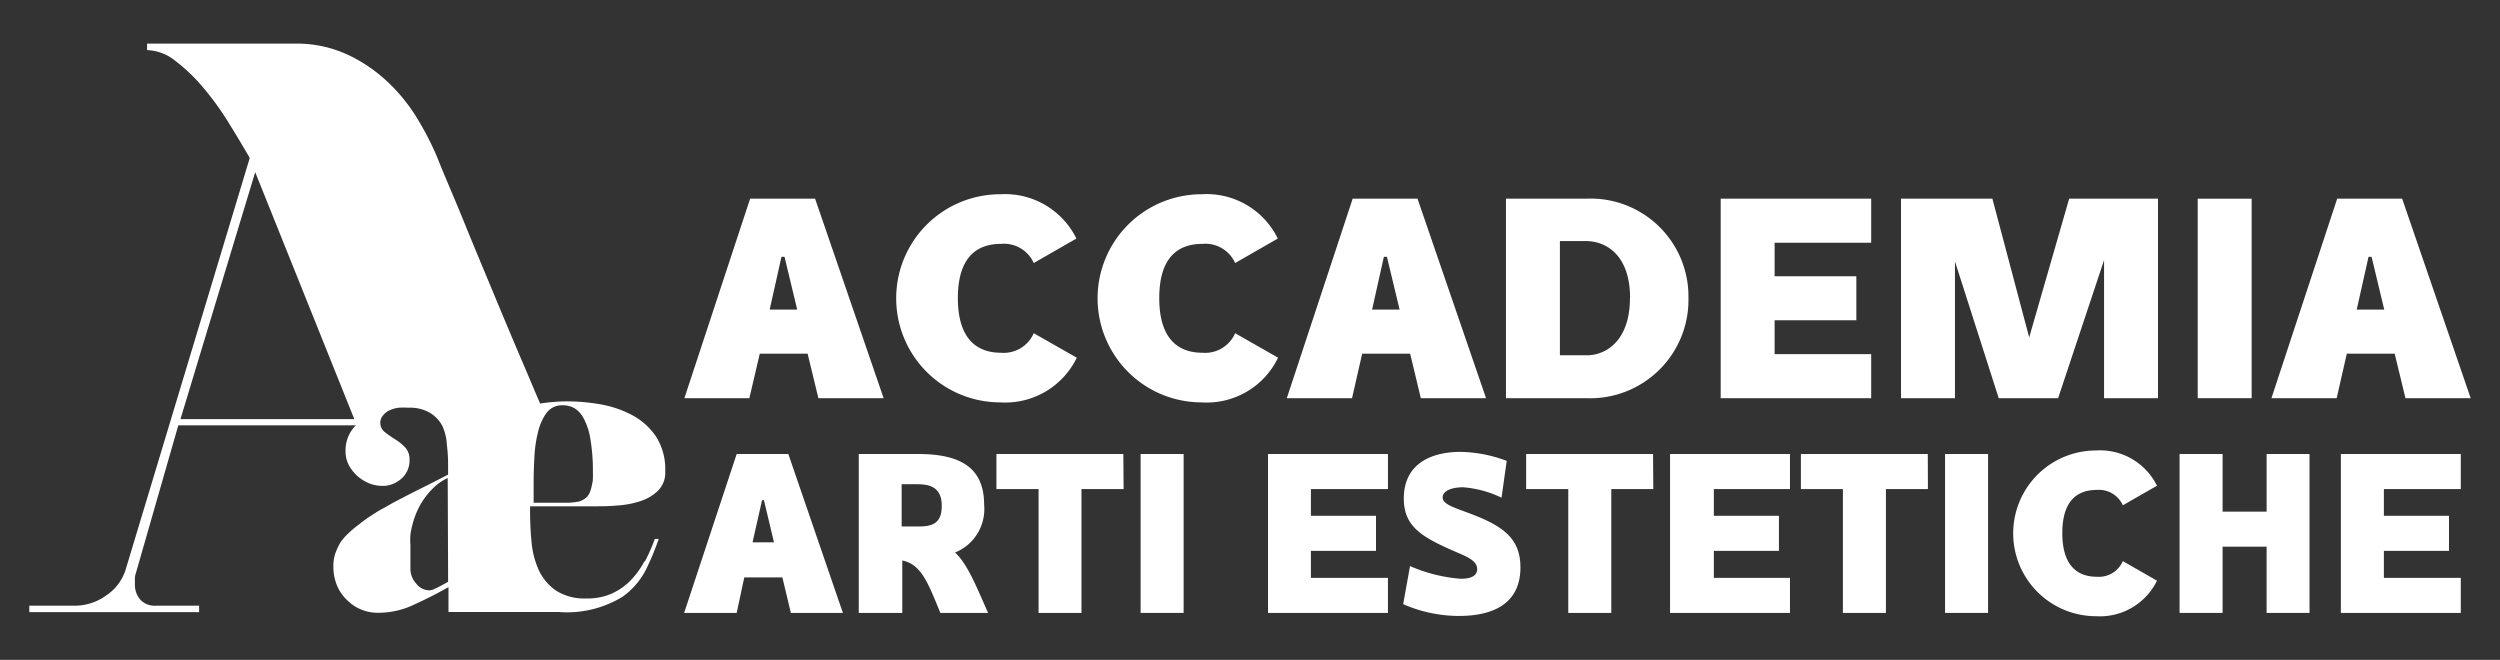 <?xml version="1.0" encoding="UTF-8" standalone="no"?>
<svg
   id="Livello_1"
   data-name="Livello 1"
   viewBox="0 0 197 52"
   version="1.1"
   sodipodi:docname="logo-accademia.svg"
   width="197"
   height="52"
   inkscape:version="1.3.2 (091e20e, 2023-11-25)"
   xmlns:inkscape="http://www.inkscape.org/namespaces/inkscape"
   xmlns:sodipodi="http://sodipodi.sourceforge.net/DTD/sodipodi-0.dtd"
   xmlns="http://www.w3.org/2000/svg"
   xmlns:svg="http://www.w3.org/2000/svg"
   xmlns:rdf="http://www.w3.org/1999/02/22-rdf-syntax-ns#"
   xmlns:cc="http://creativecommons.org/ns#"
   xmlns:dc="http://purl.org/dc/elements/1.1/">
  <rect x="0" y="0" width="197" height="52" fill="#333333" stroke="none"/>
  <sodipodi:namedview
     id="namedview23"
     pagecolor="#ffffff"
     bordercolor="#000000"
     borderopacity="0.25"
     inkscape:showpageshadow="2"
     inkscape:pageopacity="0.0"
     inkscape:pagecheckerboard="0"
     inkscape:deskcolor="#d1d1d1"
     inkscape:zoom="2.4416244"
     inkscape:cx="103.61954"
     inkscape:cy="54.881497"
     inkscape:window-width="1528"
     inkscape:window-height="579"
     inkscape:window-x="1586"
     inkscape:window-y="184"
     inkscape:window-maximized="0"
     inkscape:current-layer="Livello_1" />
  <defs
     id="defs1">
    <style
       id="style1">.cls-1{fill:#fff;}</style>
  </defs>
  <title
     id="title1">logo</title>
  <g
     id="g23"
     transform="translate(0.05,-17.973)">
    <path
       class="cls-1"
       d="m 50.72,62.22 a 6.54,6.54 0 0 1 -1.08,1.49 4.84,4.84 0 0 1 -0.94,0.75 5.36,5.36 0 0 1 -0.53,0.28 4.66,4.66 0 0 1 -2,0.39 4.15,4.15 0 0 1 -2.41,-0.62 4.1,4.1 0 0 1 -1.34,-1.58 6.78,6.78 0 0 1 -0.58,-2.2 Q 41.72,59.5 41.72,58.3 v -0.43 h 5 c 0.57,0 1.18,0 1.84,-0.06 A 7.43,7.43 0 0 0 50.39,57.47 3.54,3.54 0 0 0 51.8,56.64 2,2 0 0 0 52.37,55.1 4.77,4.77 0 0 0 51.65,52.38 5.26,5.26 0 0 0 49.81,50.71 8.38,8.38 0 0 0 47.3,49.84 15.58,15.58 0 0 0 44.63,49.6 q -0.61,0 -1.53,0.09 l -0.59,0.08 c -0.37,-0.86 -0.74,-1.74 -1.12,-2.64 -0.86,-2 -1.7,-4 -2.53,-6 -0.83,-2 -1.63,-3.9 -2.37,-5.73 C 35.75,33.57 35,31.89 34.4,30.36 a 23.3,23.3 0 0 0 -1.54,-3 13.59,13.59 0 0 0 -2.34,-2.91 11.91,11.91 0 0 0 -3.2,-2.18 9.59,9.59 0 0 0 -4.19,-0.86 H 11.54 v 0.51 a 3.76,3.76 0 0 1 2.24,0.86 13.6,13.6 0 0 1 2.22,2.14 22.25,22.25 0 0 1 2,2.78 c 0.62,1 1.16,1.91 1.63,2.72 L 9.88,62.76 A 3.79,3.79 0 0 1 8.31,64.9 4.2,4.2 0 0 1 5.91,65.7 H 2.26 v 0.51 H 15.64 V 65.7 H 12.25 A 1.54,1.54 0 0 1 11,65.22 1.8,1.8 0 0 1 10.58,64 v -0.42 a 1.16,1.16 0 0 1 0.07,-0.42 L 14,51.49 h 14 l -0.07,0.06 a 2.78,2.78 0 0 0 -0.75,2 2.33,2.33 0 0 0 0.26,1.08 3.31,3.31 0 0 0 0.68,0.86 3.37,3.37 0 0 0 0.92,0.57 2.86,2.86 0 0 0 1,0.2 h 0.21 a 2.26,2.26 0 0 0 1.31,-0.55 1.9,1.9 0 0 0 0.66,-1.54 1.36,1.36 0 0 0 -0.35,-0.95 4.16,4.16 0 0 0 -0.8,-0.64 9.23,9.23 0 0 1 -0.8,-0.56 0.9,0.9 0 0 1 -0.35,-0.74 0.83,0.83 0 0 1 0.23,-0.59 1.34,1.34 0 0 1 0.51,-0.39 2.4,2.4 0 0 1 0.72,-0.2 6.28,6.28 0 0 1 0.75,0 3.17,3.17 0 0 1 1.68,0.39 2.69,2.69 0 0 1 1,1.05 4,4 0 0 1 0.35,1.46 12.38,12.38 0 0 1 0.1,1.6 v 0.77 c -0.78,0.41 -1.61,0.83 -2.48,1.26 -0.67,0.34 -1.31,0.67 -1.93,1 l -0.54,0.31 a 10.91,10.91 0 0 0 -1.06,0.63 c -0.36,0.23 -0.7,0.47 -1,0.72 a 8.56,8.56 0 0 0 -0.89,0.75 4,4 0 0 0 -0.59,0.69 5.18,5.18 0 0 0 -0.4,0.86 3.11,3.11 0 0 0 -0.15,1 3.9,3.9 0 0 0 0.29,1.53 3.37,3.37 0 0 0 0.79,1.14 3.39,3.39 0 0 0 2.36,1 h 0.16 a 6.53,6.53 0 0 0 2.73,-0.63 c 0.92,-0.42 1.76,-0.84 2.52,-1.27 l 0.22,-0.12 V 66.2 H 42 c 0.67,0 1.36,0 2,0 a 8.37,8.37 0 0 0 5,-1.2 5,5 0 0 0 0.58,-0.47 5.89,5.89 0 0 0 1.34,-1.81 22,22 0 0 0 0.94,-2.28 h -0.31 a 14.15,14.15 0 0 1 -0.78,1.77 M 42,56 q 0,-0.95 0.06,-2 a 10.25,10.25 0 0 1 0.29,-2 4.49,4.49 0 0 1 0.54,-1.31 l 0.12,-0.17 a 1.49,1.49 0 0 1 1.2,-0.61 h 0.12 a 1.87,1.87 0 0 1 0.85,0.21 2,2 0 0 1 0.75,0.8 5.08,5.08 0 0 1 0.54,1.63 15.24,15.24 0 0 1 0.2,2.71 2.36,2.36 0 0 1 0,0.32 c 0,0.15 0,0.33 -0.06,0.52 a 3.19,3.19 0 0 1 -0.15,0.59 1.29,1.29 0 0 1 -0.29,0.47 1.58,1.58 0 0 1 -0.42,0.27 1.56,1.56 0 0 1 -0.4,0.1 6,6 0 0 1 -0.63,0.06 H 42 Z M 14.17,51 20.06,31.54 27.87,51 Z m 21.09,12.35 v 0.47 l -0.56,0.31 -0.55,0.27 a 0.9,0.9 0 0 1 -0.4,0.09 1.3,1.3 0 0 1 -1,-0.53 1.71,1.71 0 0 1 -0.46,-1.12 v -1.91 a 5.46,5.46 0 0 1 0,-0.8 5.8,5.8 0 0 1 0.16,-0.81 6.41,6.41 0 0 1 0.6,-1.53 5.89,5.89 0 0 1 0.95,-1.27 4.16,4.16 0 0 1 1.23,-0.88 z"
       id="path1" />
    <path
       class="cls-1"
       d="M 63.59,45.84 H 59.82 L 59,49.35 h -5.12 l 5.18,-15.72 h 5.12 l 5.4,15.72 h -5.14 z m -0.82,-3.47 -1,-4.16 h -0.24 l -0.93,4.16 z"
       id="path2" />
    <path
       class="cls-1"
       d="m 78.77,49.68 a 8.2,8.2 0 0 1 0,-16.4 6.27,6.27 0 0 1 6,3.49 l -3.36,1.93 a 2.57,2.57 0 0 0 -2.58,-1.51 c -1.77,0 -3.4,0.91 -3.4,4.27 0,3.36 1.63,4.31 3.4,4.31 a 2.58,2.58 0 0 0 2.58,-1.54 l 3.39,1.93 a 6.26,6.26 0 0 1 -6.03,3.52 z"
       id="path3" />
    <path
       class="cls-1"
       d="m 94.64,49.68 a 8.2,8.2 0 0 1 0,-16.4 6.24,6.24 0 0 1 6,3.49 L 97.28,38.7 A 2.57,2.57 0 0 0 94.7,37.19 c -1.78,0 -3.4,0.91 -3.4,4.27 0,3.36 1.62,4.31 3.4,4.31 a 2.58,2.58 0 0 0 2.58,-1.54 l 3.38,1.93 a 6.23,6.23 0 0 1 -6.02,3.52 z"
       id="path4" />
    <path
       class="cls-1"
       d="m 111.07,45.84 h -3.78 l -0.8,3.51 h -5.14 l 5.19,-15.72 h 5.11 l 5.4,15.72 h -5.14 z m -0.83,-3.47 -1,-4.16 H 109 l -0.93,4.16 z"
       id="path5" />
    <path
       class="cls-1"
       d="m 133,41.46 a 7.75,7.75 0 0 1 -8.07,7.89 h -6.31 V 33.63 h 6.31 a 7.71,7.71 0 0 1 8.07,7.83 z m -4.6,0 c 0,-3.41 -1.91,-4.49 -3.47,-4.49 h -2.06 v 9 h 2.06 c 1.55,0.03 3.46,-1.13 3.46,-4.51 z"
       id="path6" />
    <path
       class="cls-1"
       d="m 139.79,37.1 v 2.64 h 6.44 v 3.47 h -6.44 v 2.67 h 7.61 v 3.47 H 135.54 V 33.63 h 11.86 v 3.47 z"
       id="path7" />
    <path
       class="cls-1"
       d="m 170,49.35 h -4.25 V 38.47 l -3.62,10.88 h -4.68 L 154,38.57 v 10.78 h -4.25 V 33.63 h 7.2 l 2.9,10.93 3.15,-10.93 h 7 z"
       id="path8" />
    <path
       class="cls-1"
       d="m 177.38,49.35 h -4.25 V 33.63 h 4.25 z"
       id="path9" />
    <path
       class="cls-1"
       d="m 188.65,45.84 h -3.77 l -0.8,3.51 h -5.14 l 5.18,-15.72 h 5.12 l 5.4,15.72 h -5.14 z m -0.82,-3.47 -1,-4.16 h -0.24 l -0.93,4.16 z"
       id="path10" />
    <path
       class="cls-1"
       d="m 61.6,63.47 h -3 L 58,66.27 H 53.86 L 58,53.75 h 4.07 l 4.3,12.52 h -4.1 z M 60.94,60.71 60.15,57.39 H 60 l -0.75,3.32 z"
       id="path11" />
    <path
       class="cls-1"
       d="m 77.81,66.27 h -3.76 c -1,-2.45 -1.52,-3.82 -3,-4.13 v 4.13 H 67.62 V 53.75 h 4.7 c 3.4,0 5.18,1.14 5.18,4 a 3.69,3.69 0 0 1 -2.29,3.76 c 0.95,0.89 1.6,2.49 2.6,4.76 z M 72.08,56.13 H 71 v 3.33 h 1.26 c 1,0 1.9,-0.12 1.9,-1.62 0.01,-1.71 -1.3,-1.71 -2.08,-1.71 z"
       id="path12" />
    <path
       class="cls-1"
       d="m 88.49,56.51 h -3.32 v 9.76 h -3.38 v -9.76 h -3.32 v -2.76 h 10 z"
       id="path13" />
    <path
       class="cls-1"
       d="M 93.22,66.27 H 89.83 V 53.75 h 3.39 z"
       id="path14" />
    <path
       class="cls-1"
       d="m 103.25,56.51 v 2.11 h 5.13 v 2.76 h -5.13 v 2.13 h 6.07 v 2.76 H 99.87 V 53.75 h 9.45 v 2.76 z"
       id="path15" />
    <path
       class="cls-1"
       d="m 115.24,56.37 c -0.85,0 -1.61,0.26 -1.61,0.8 0,0.54 0.89,0.79 2.13,1.26 2.68,1 4,2 4,4.26 0,2.44 -1.59,3.82 -4.87,3.82 a 11,11 0 0 1 -4.37,-0.93 l 0.54,-3 a 12.34,12.34 0 0 0 4,1 c 0.67,0 1.29,-0.16 1.29,-0.76 0,-0.6 -0.65,-0.92 -1.5,-1.28 -2.76,-1.19 -4.28,-2 -4.28,-4.28 0,-3 2.55,-3.68 4.45,-3.68 a 10.78,10.78 0 0 1 3.66,0.71 l -0.41,2.9 a 8.42,8.42 0 0 0 -3.03,-0.82 z"
       id="path16" />
    <path
       class="cls-1"
       d="m 130.23,56.51 h -3.31 v 9.76 h -3.39 v -9.76 h -3.32 v -2.76 h 10 z"
       id="path17" />
    <path
       class="cls-1"
       d="m 135,56.51 v 2.11 h 5.13 v 2.76 H 135 v 2.13 h 6 v 2.76 h -9.45 V 53.75 H 141 v 2.76 z"
       id="path18" />
    <path
       class="cls-1"
       d="m 151.87,56.51 h -3.31 v 9.76 h -3.39 v -9.76 h -3.31 v -2.76 h 10 z"
       id="path19" />
    <path
       class="cls-1"
       d="m 156.61,66.27 h -3.39 V 53.75 h 3.39 z"
       id="path20" />
    <path
       class="cls-1"
       d="m 165.12,66.53 a 6.53,6.53 0 0 1 0,-13.06 5,5 0 0 1 4.8,2.78 l -2.69,1.54 a 2.06,2.06 0 0 0 -2.06,-1.21 c -1.41,0 -2.71,0.72 -2.71,3.4 0,2.68 1.3,3.44 2.71,3.44 a 2.06,2.06 0 0 0 2.06,-1.23 l 2.69,1.54 a 5,5 0 0 1 -4.8,2.8 z"
       id="path21" />
    <path
       class="cls-1"
       d="m 181.94,53.75 v 12.52 h -3.38 v -5.22 h -3.47 v 5.22 H 171.7 V 53.75 h 3.39 v 4.54 h 3.47 v -4.54 z"
       id="path22" />
    <path
       class="cls-1"
       d="m 187.8,56.51 v 2.11 h 5.13 v 2.76 h -5.13 v 2.13 h 6.06 v 2.76 h -9.45 V 53.75 h 9.45 v 2.76 z"
       id="path23" />
  </g>
</svg>

